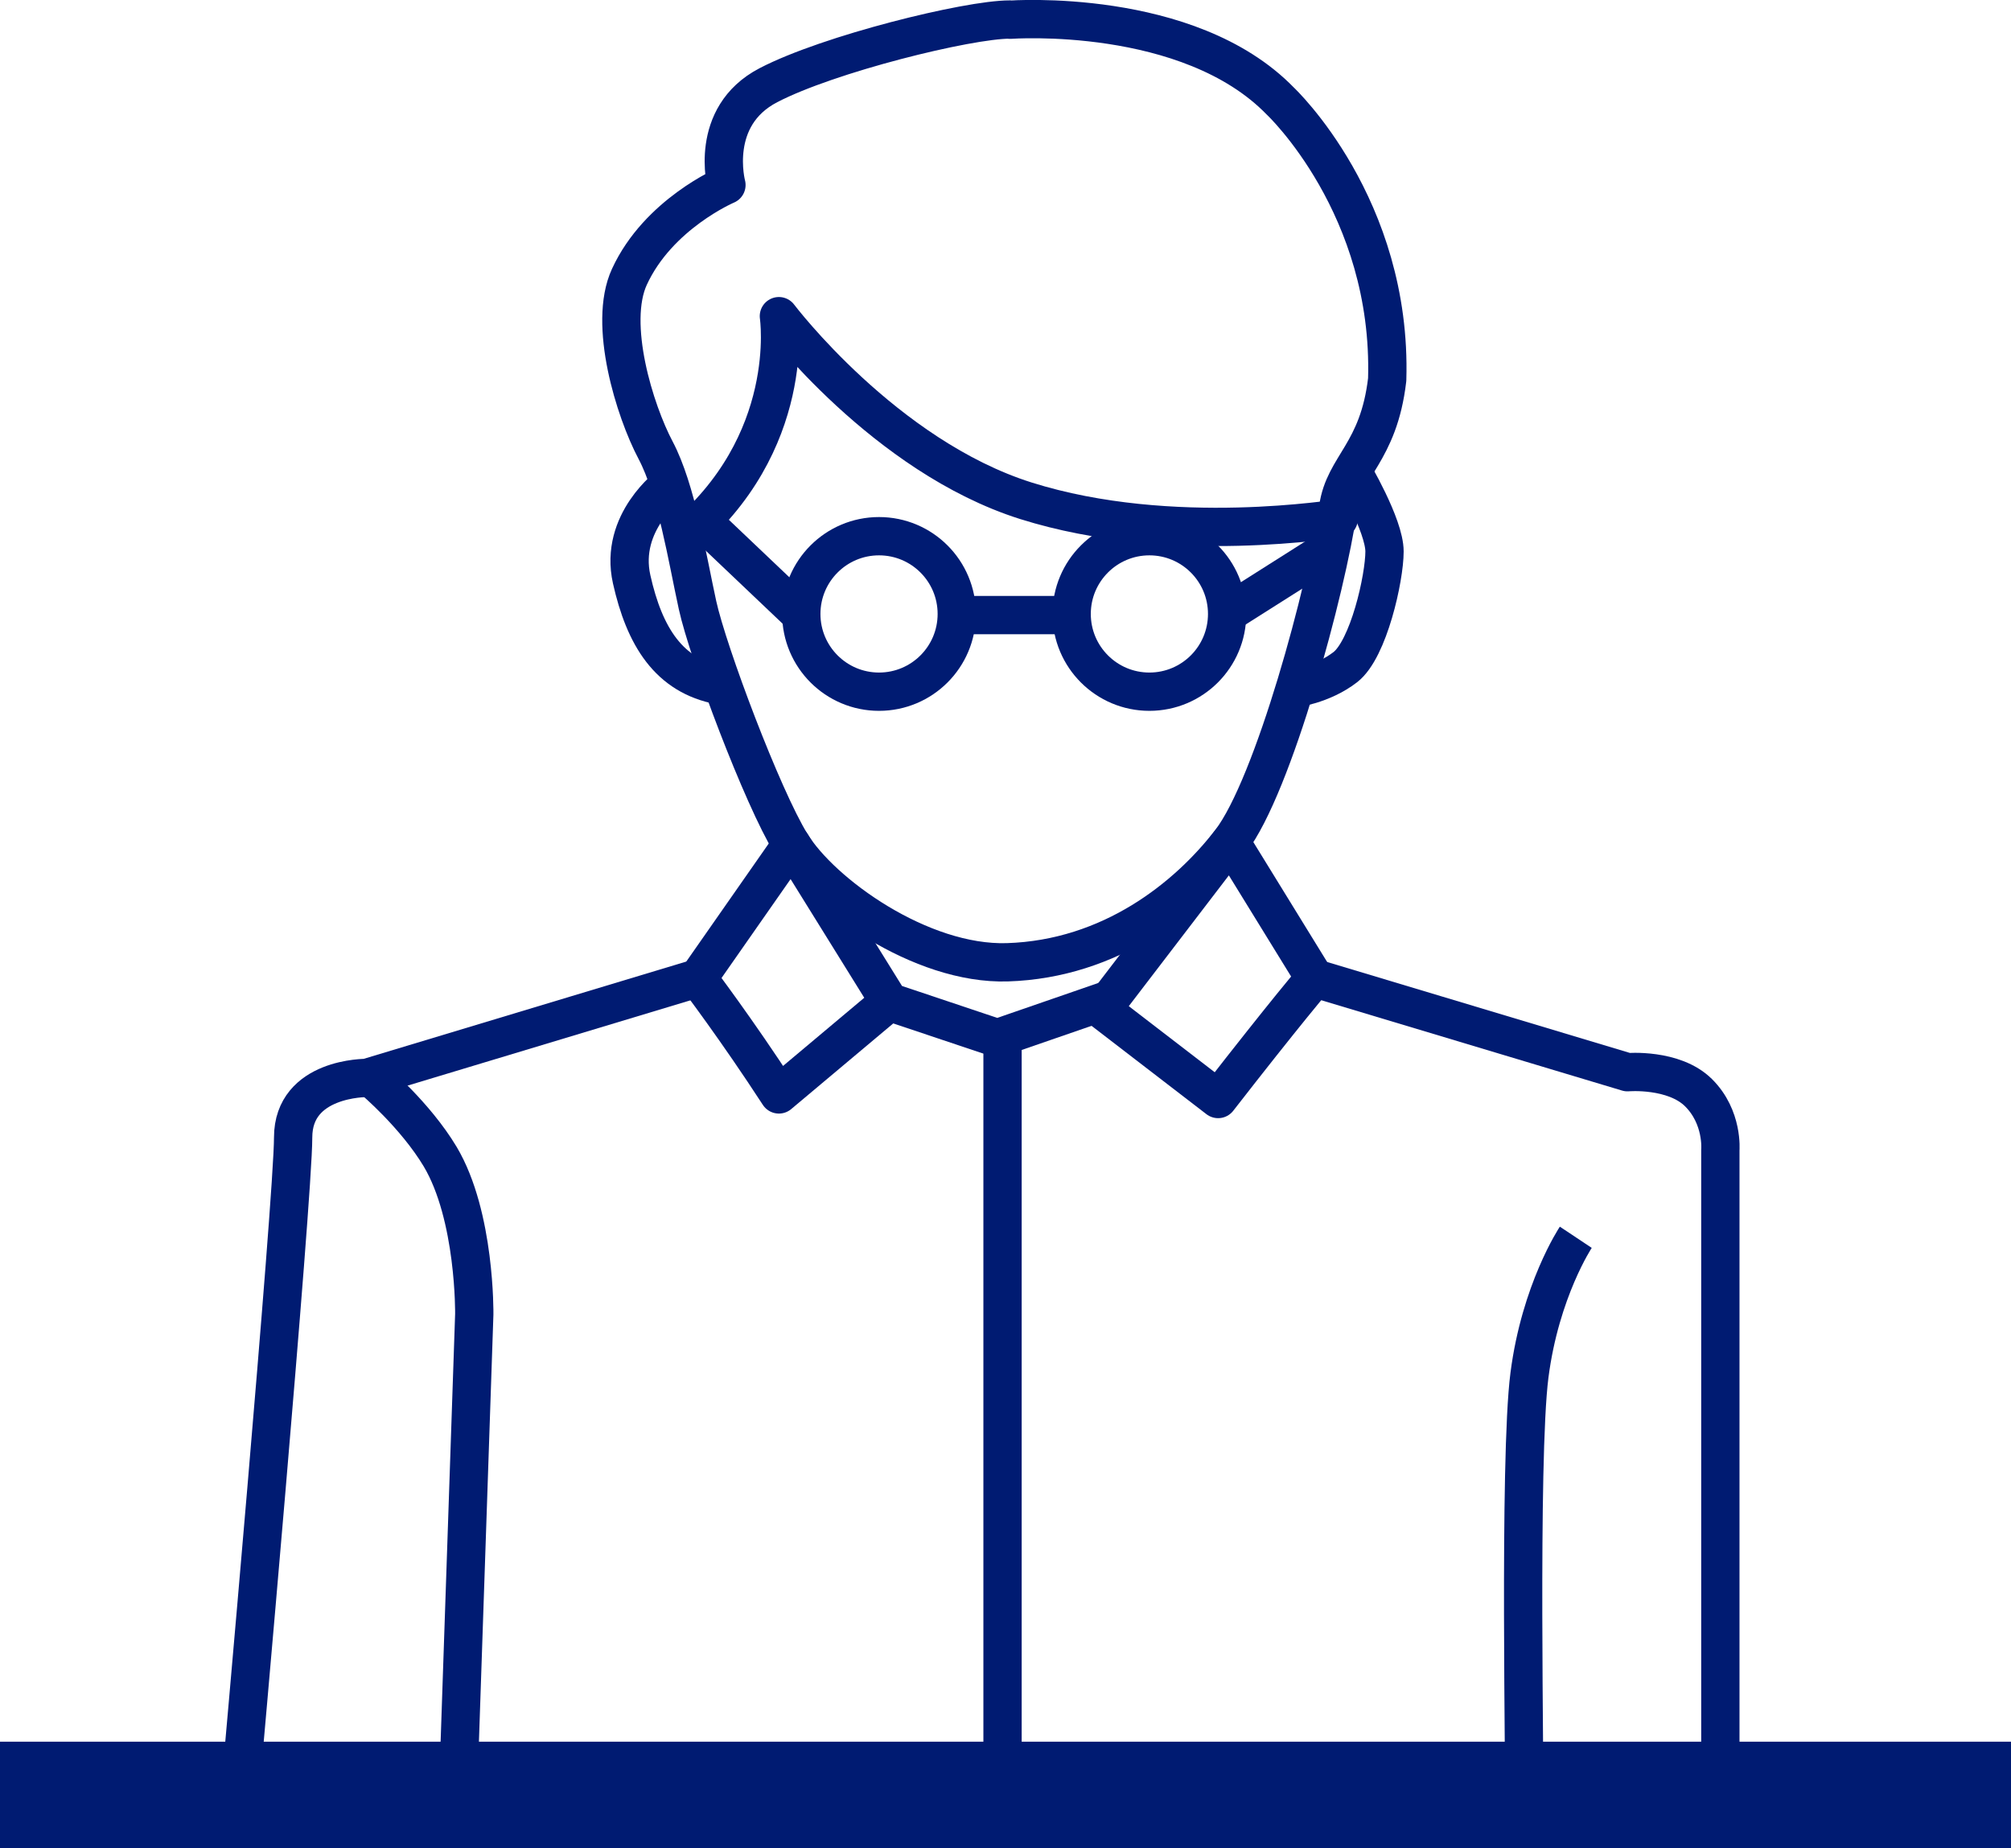 <svg xmlns="http://www.w3.org/2000/svg" id="Layer_2" viewBox="0 0 105.03 96.51"><defs><style>      .cls-1 {        fill: none;        stroke: #001b72;        stroke-linejoin: round;        stroke-width: 2px;      }      .cls-2 {        fill: #001b72;      }    </style></defs><g id="Layer_2-2" data-name="Layer_2"><g><g><path class="cls-1" d="M52.75,1.03s9.32-.69,14.12,4.25c0,0,5.85,5.49,5.58,14.54-.45,3.85-2.25,4.5-2.56,6.71-.6,4.18-3.37,14.49-5.62,17.41s-6.25,6.14-11.66,6.31c-4.52.14-9.69-3.58-11.29-6.18-1.51-2.45-4.35-10-4.89-12.47s-1.1-6.03-2.19-8.09-2.5-6.59-1.37-9.05c1.51-3.29,5.07-4.8,5.07-4.8,0,0-.96-3.57,2.19-5.21s10.42-3.43,12.61-3.43Z"></path><path class="cls-1" d="M69.92,27.09c.08-.07-8.66,1.48-16.34-.94-7.38-2.33-12.9-9.64-12.9-9.64,0,0,1,6.65-5.15,11.69"></path><path class="cls-1" d="M70.59,24.54s1.72,2.88,1.72,4.26-.83,5.1-2.05,6.04-2.71,1.11-2.71,1.11"></path><path class="cls-1" d="M34.98,25.32s-2.66,1.94-1.99,4.93,1.94,5.04,4.6,5.54"></path><path class="cls-1" d="M36.43,51.08l-17.28,5.21s-3.84-.04-3.84,3.11-2.79,34.37-2.79,34.37"></path><path class="cls-1" d="M23.95,92.8l.82-24.17s.07-5.12-1.78-8.23c-1.3-2.17-3.47-4-3.47-4"></path><path class="cls-1" d="M57.55,52.73l6.72-8.78,4.39,7.13s-1.54,1.81-5.04,6.31l-6.06-4.66Z"></path><path class="cls-1" d="M58.4,52.03l-6.31,2.18-5.64-1.89-5.11-8.23-4.89,7s2.02,2.66,4.23,6.06l5.79-4.86"></path><path class="cls-1" d="M68.65,51.08l16.35,4.91s2.42-.21,3.71,1.07,1.14,2.99,1.14,2.99v33.23"></path><path class="cls-1" d="M82.3,64.61s-1.85,2.78-2.42,7.2-.21,21.68-.29,21.96"></path></g><line class="cls-1" x1="69.49" y1="28.62" x2="64.36" y2="31.87"></line><line class="cls-1" x1="55.6" y1="32.12" x2="50.23" y2="32.12"></line><line class="cls-1" x1="41.59" y1="31.87" x2="36.59" y2="27.12"></line><line class="cls-1" x1="52.36" y1="91.94" x2="52.36" y2="54.21"></line><circle class="cls-1" cx="60.03" cy="32.06" r="4.06"></circle><circle class="cls-1" cx="45.91" cy="32.06" r="4.06"></circle></g><rect class="cls-2" y="90.95" width="105.03" height="5.56"></rect></g></svg>